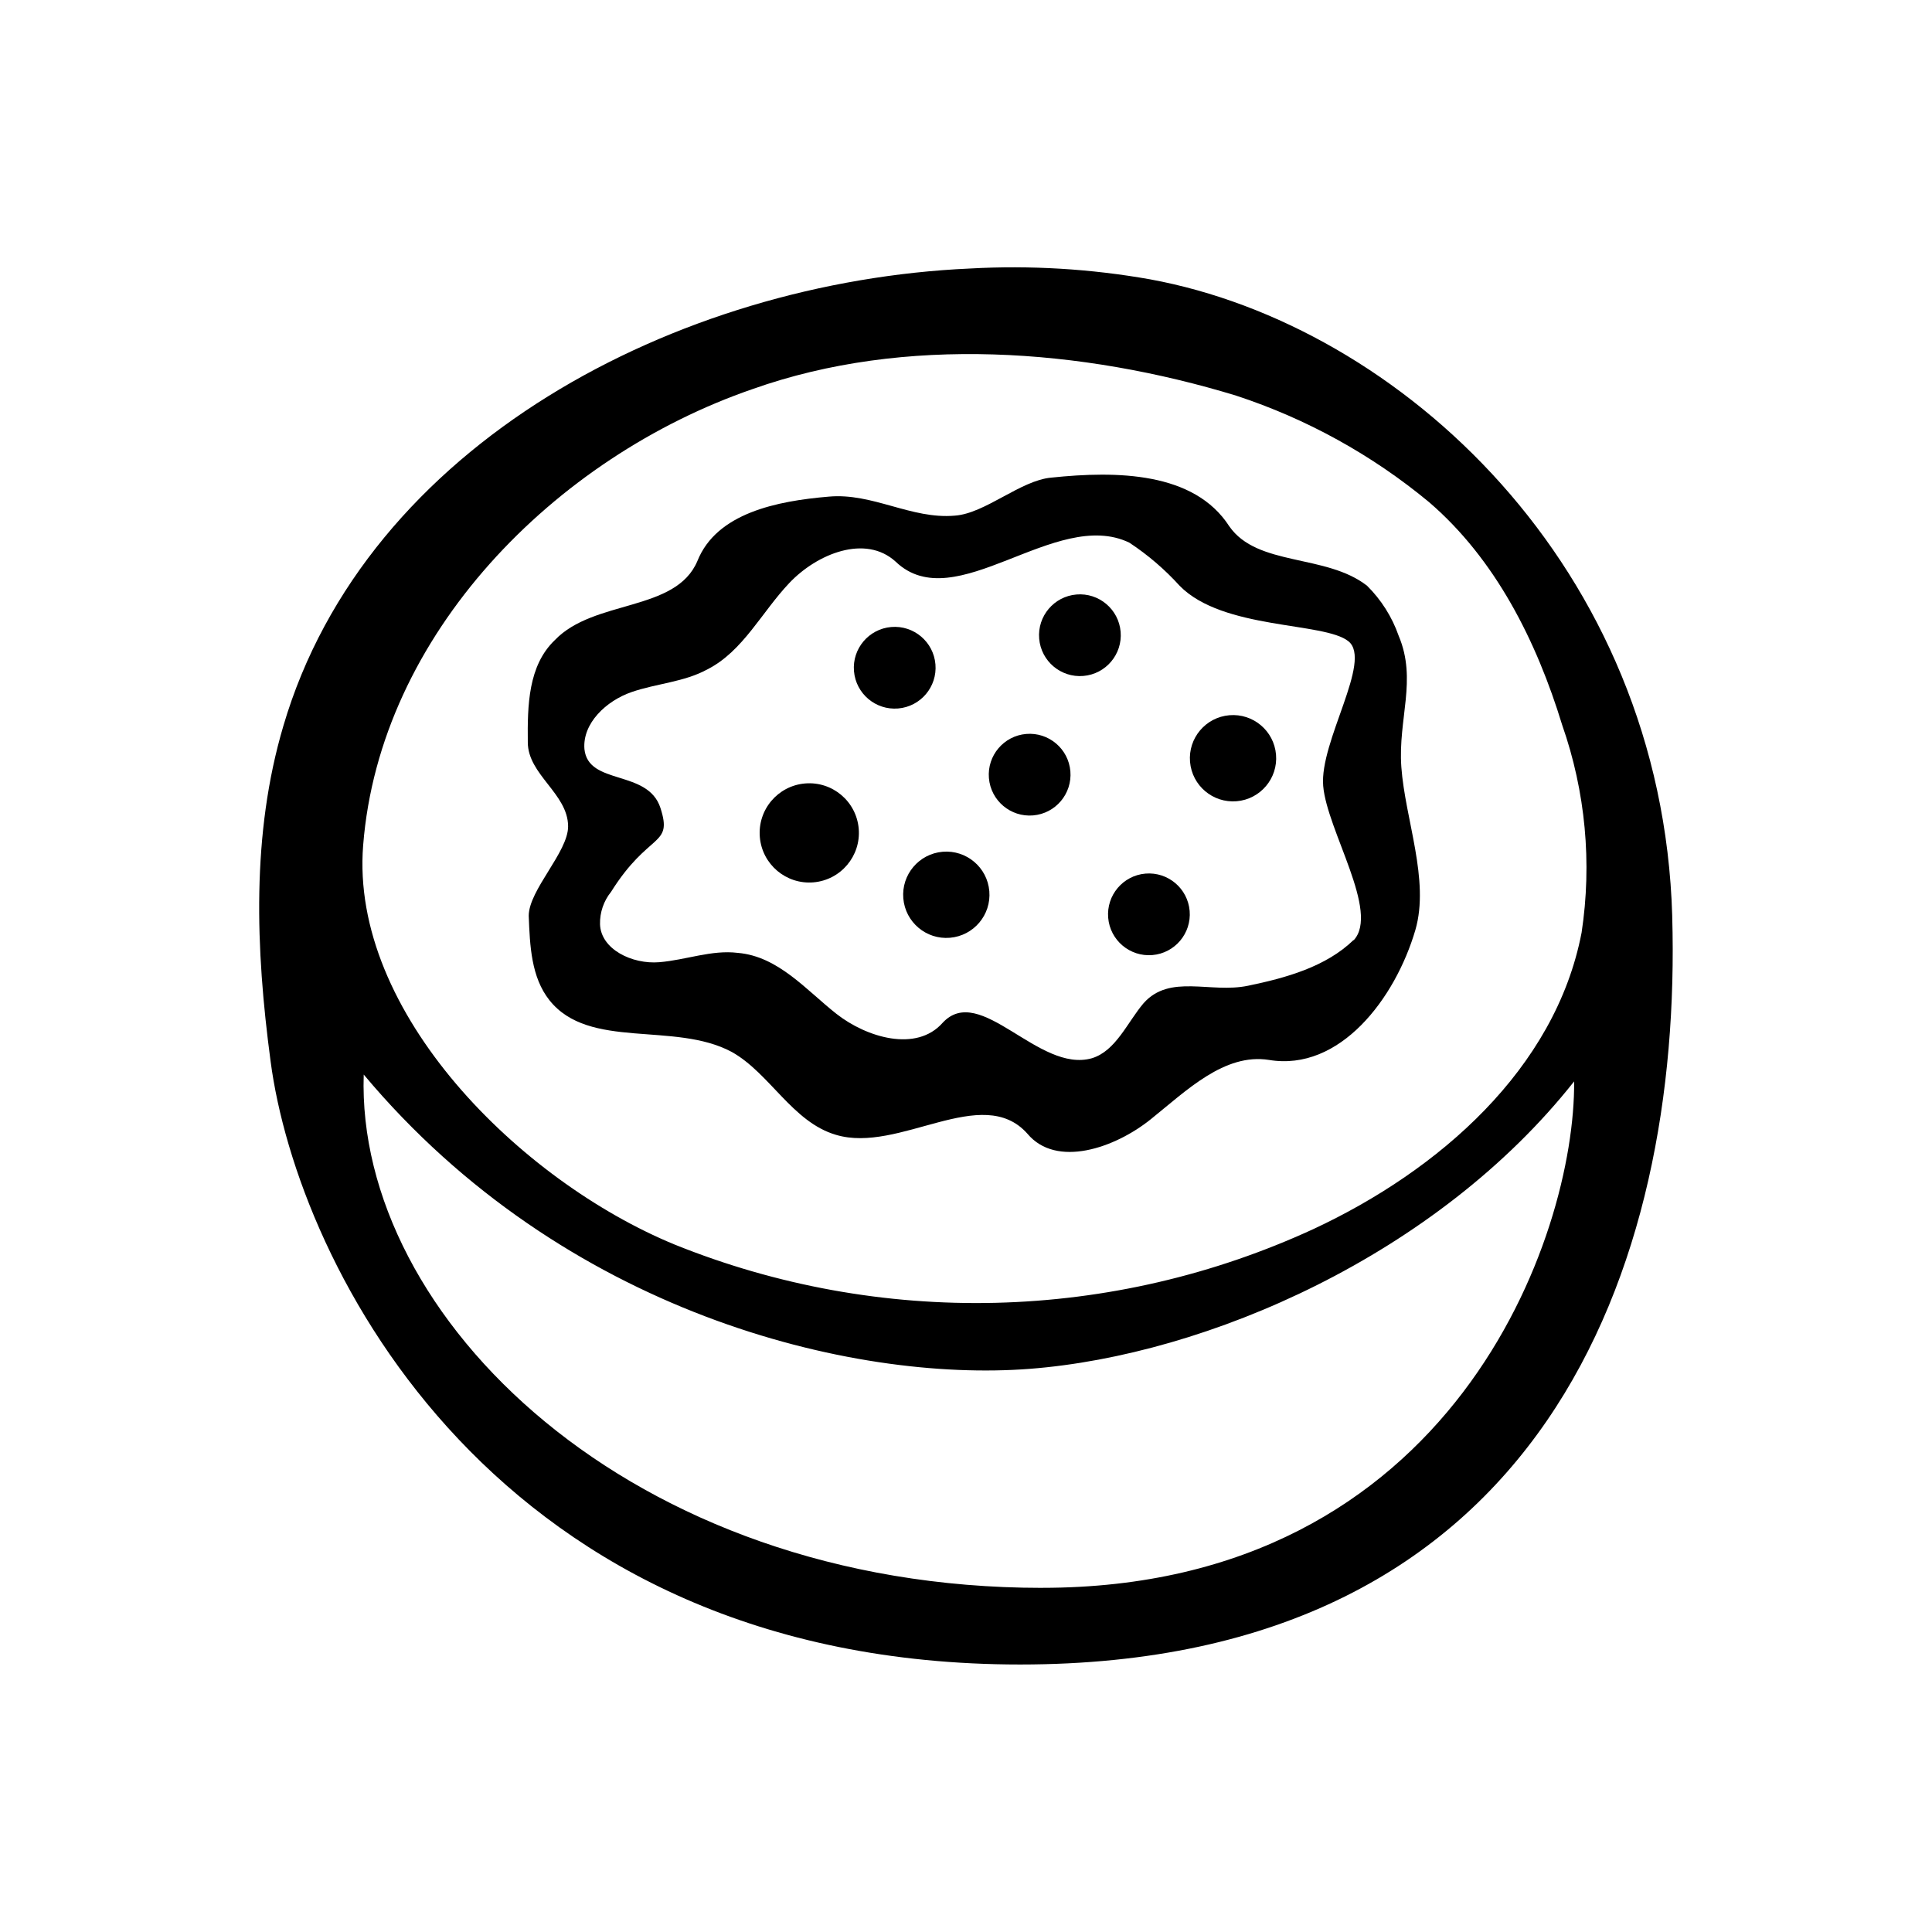 <?xml version="1.0" encoding="UTF-8"?>
<!-- Uploaded to: ICON Repo, www.iconrepo.com, Generator: ICON Repo Mixer Tools -->
<svg fill="#000000" width="800px" height="800px" version="1.1" viewBox="144 144 512 512" xmlns="http://www.w3.org/2000/svg">
 <g>
  <path d="m514.66 312.49c-1.746-4.992-4.609-9.523-8.363-13.25-10.883-8.516-29.07-5.039-36.527-15.77-9.316-14.461-29.875-14.711-47.152-12.898-8.16 0.707-17.531 9.523-25.594 10.078-11.539 1.008-21.766-6.098-33.402-5.039-13.703 1.16-29.727 4.332-34.812 17.078-5.742 13.551-27.406 10.078-37.785 20.957-7.055 6.75-7.254 17.281-7.152 27.055 0 8.613 10.629 13.602 10.68 22.27 0.047 6.801-10.434 16.879-10.434 23.73 0.301 7.961 0.656 16.273 5.492 22.371 10.531 13.25 33.102 5.543 48.316 13.703 10.078 5.644 16.07 18.59 27.609 21.965 16.727 5.039 38.742-13.805 50.734-0.301 7.656 9.168 23.176 3.828 32.695-3.828 9.523-7.656 19.547-17.582 31.336-15.719 18.742 3.125 33.453-16.223 38.793-34.461 3.828-13.25-2.719-29.27-3.727-43.176-0.906-12.75 4.231-23.078-0.707-34.766zm-11.941 80.609c-7.356 7.152-18.035 10.078-28.012 12.141-9.977 2.066-20.707-3.223-27.66 4.637-4.281 5.039-7.305 12.594-13.652 14.559-14.156 4.082-29.625-20.152-39.598-9.371-6.953 7.859-20.152 3.879-28.113-2.367-7.957-6.246-15.414-15.266-26.145-16.172-6.953-0.855-13.602 1.863-20.809 2.469-7.203 0.605-15.516-3.426-15.719-10.078-0.066-3.109 0.969-6.144 2.922-8.562 10.078-16.07 16.426-11.891 13.098-22.219-3.324-10.328-19.145-5.894-20.152-15.617-0.555-6.852 5.793-12.797 12.496-15.113 6.699-2.316 13.906-2.621 20.152-6.047 9.371-4.785 14.309-15.113 21.664-22.871 7.356-7.758 20.152-12.949 28.164-5.644 15.77 15.113 42.32-14.461 61.918-5.039 4.91 3.234 9.398 7.078 13.348 11.438 11.488 11.738 38.34 9.523 44.738 14.711 6.398 5.188-7.707 26.551-6.699 38.34 1.008 11.789 15.062 33.402 8.062 40.906z"/>
  <path d="m587.16 386.8c-2.672-92.598-72.047-156.58-138.35-168.77-15.754-2.793-31.781-3.758-47.762-2.871-77.637 3.477-160.01 46.5-181.97 121.27-8.465 28.617-7.356 58.996-3.375 88.77 7.106 54.16 59.652 159.91 198.65 159.91s175.47-105.95 172.8-198.3zm-167.01 178c-109.28 0-181.88-71.945-179.76-136.03 52.898 63.18 129.38 81.617 176.48 77.988s107.96-30.23 144.29-76.176c0.352 40.762-31.891 134.21-141.02 134.21zm142.98-173.61c-6.953 36.121-37.836 63.023-70.988 78.492-26.457 12.203-55.133 18.867-84.262 19.578-29.129 0.707-58.098-4.547-85.117-15.449-40.961-16.879-86.051-61.516-82.523-105.8 4.383-55.871 50.734-102.83 103.23-120.91 40.305-14.309 87.211-10.73 128.17 1.762v0.004c18.645 6.121 35.977 15.691 51.086 28.215 17.582 15.113 28.465 36.777 35.266 59.047 6.188 17.66 7.953 36.566 5.141 55.066z"/>
  <path d="m371.57 363.62c0.609 7.238-4.762 13.598-12 14.211-7.238 0.609-13.598-4.762-14.207-12-0.609-7.238 4.762-13.598 11.996-14.207 7.238-0.609 13.598 4.762 14.211 11.996"/>
  <path d="m482.16 343.98c0.531 6.293-4.141 11.824-10.434 12.355s-11.824-4.141-12.355-10.434c-0.531-6.297 4.141-11.828 10.434-12.359 6.293-0.531 11.828 4.141 12.355 10.438"/>
  <path d="m427.66 348.39c0.504 5.961-3.922 11.199-9.883 11.703-5.961 0.5-11.203-3.922-11.703-9.883-0.504-5.965 3.922-11.203 9.883-11.707 5.961-0.5 11.199 3.922 11.703 9.887"/>
  <path d="m440.98 311.43c0.504 5.961-3.922 11.203-9.883 11.703-5.961 0.504-11.203-3.922-11.703-9.883-0.504-5.961 3.922-11.199 9.883-11.703 5.961-0.504 11.199 3.922 11.703 9.883"/>
  <path d="m391.9 320.05c0.504 5.961-3.922 11.199-9.883 11.703-5.961 0.5-11.199-3.922-11.703-9.883s3.922-11.203 9.883-11.707c5.961-0.5 11.203 3.926 11.703 9.887"/>
  <path d="m406.18 380.16c0.531 6.297-4.141 11.828-10.438 12.359-6.293 0.531-11.824-4.141-12.355-10.438-0.531-6.293 4.141-11.824 10.434-12.355 6.297-0.531 11.828 4.141 12.359 10.434"/>
  <path d="m459.27 385.4c0.5 5.961-3.922 11.199-9.883 11.703-5.961 0.5-11.203-3.922-11.707-9.883-0.5-5.961 3.926-11.203 9.887-11.707 5.961-0.5 11.199 3.926 11.703 9.887"/>
 </g>
</svg>
